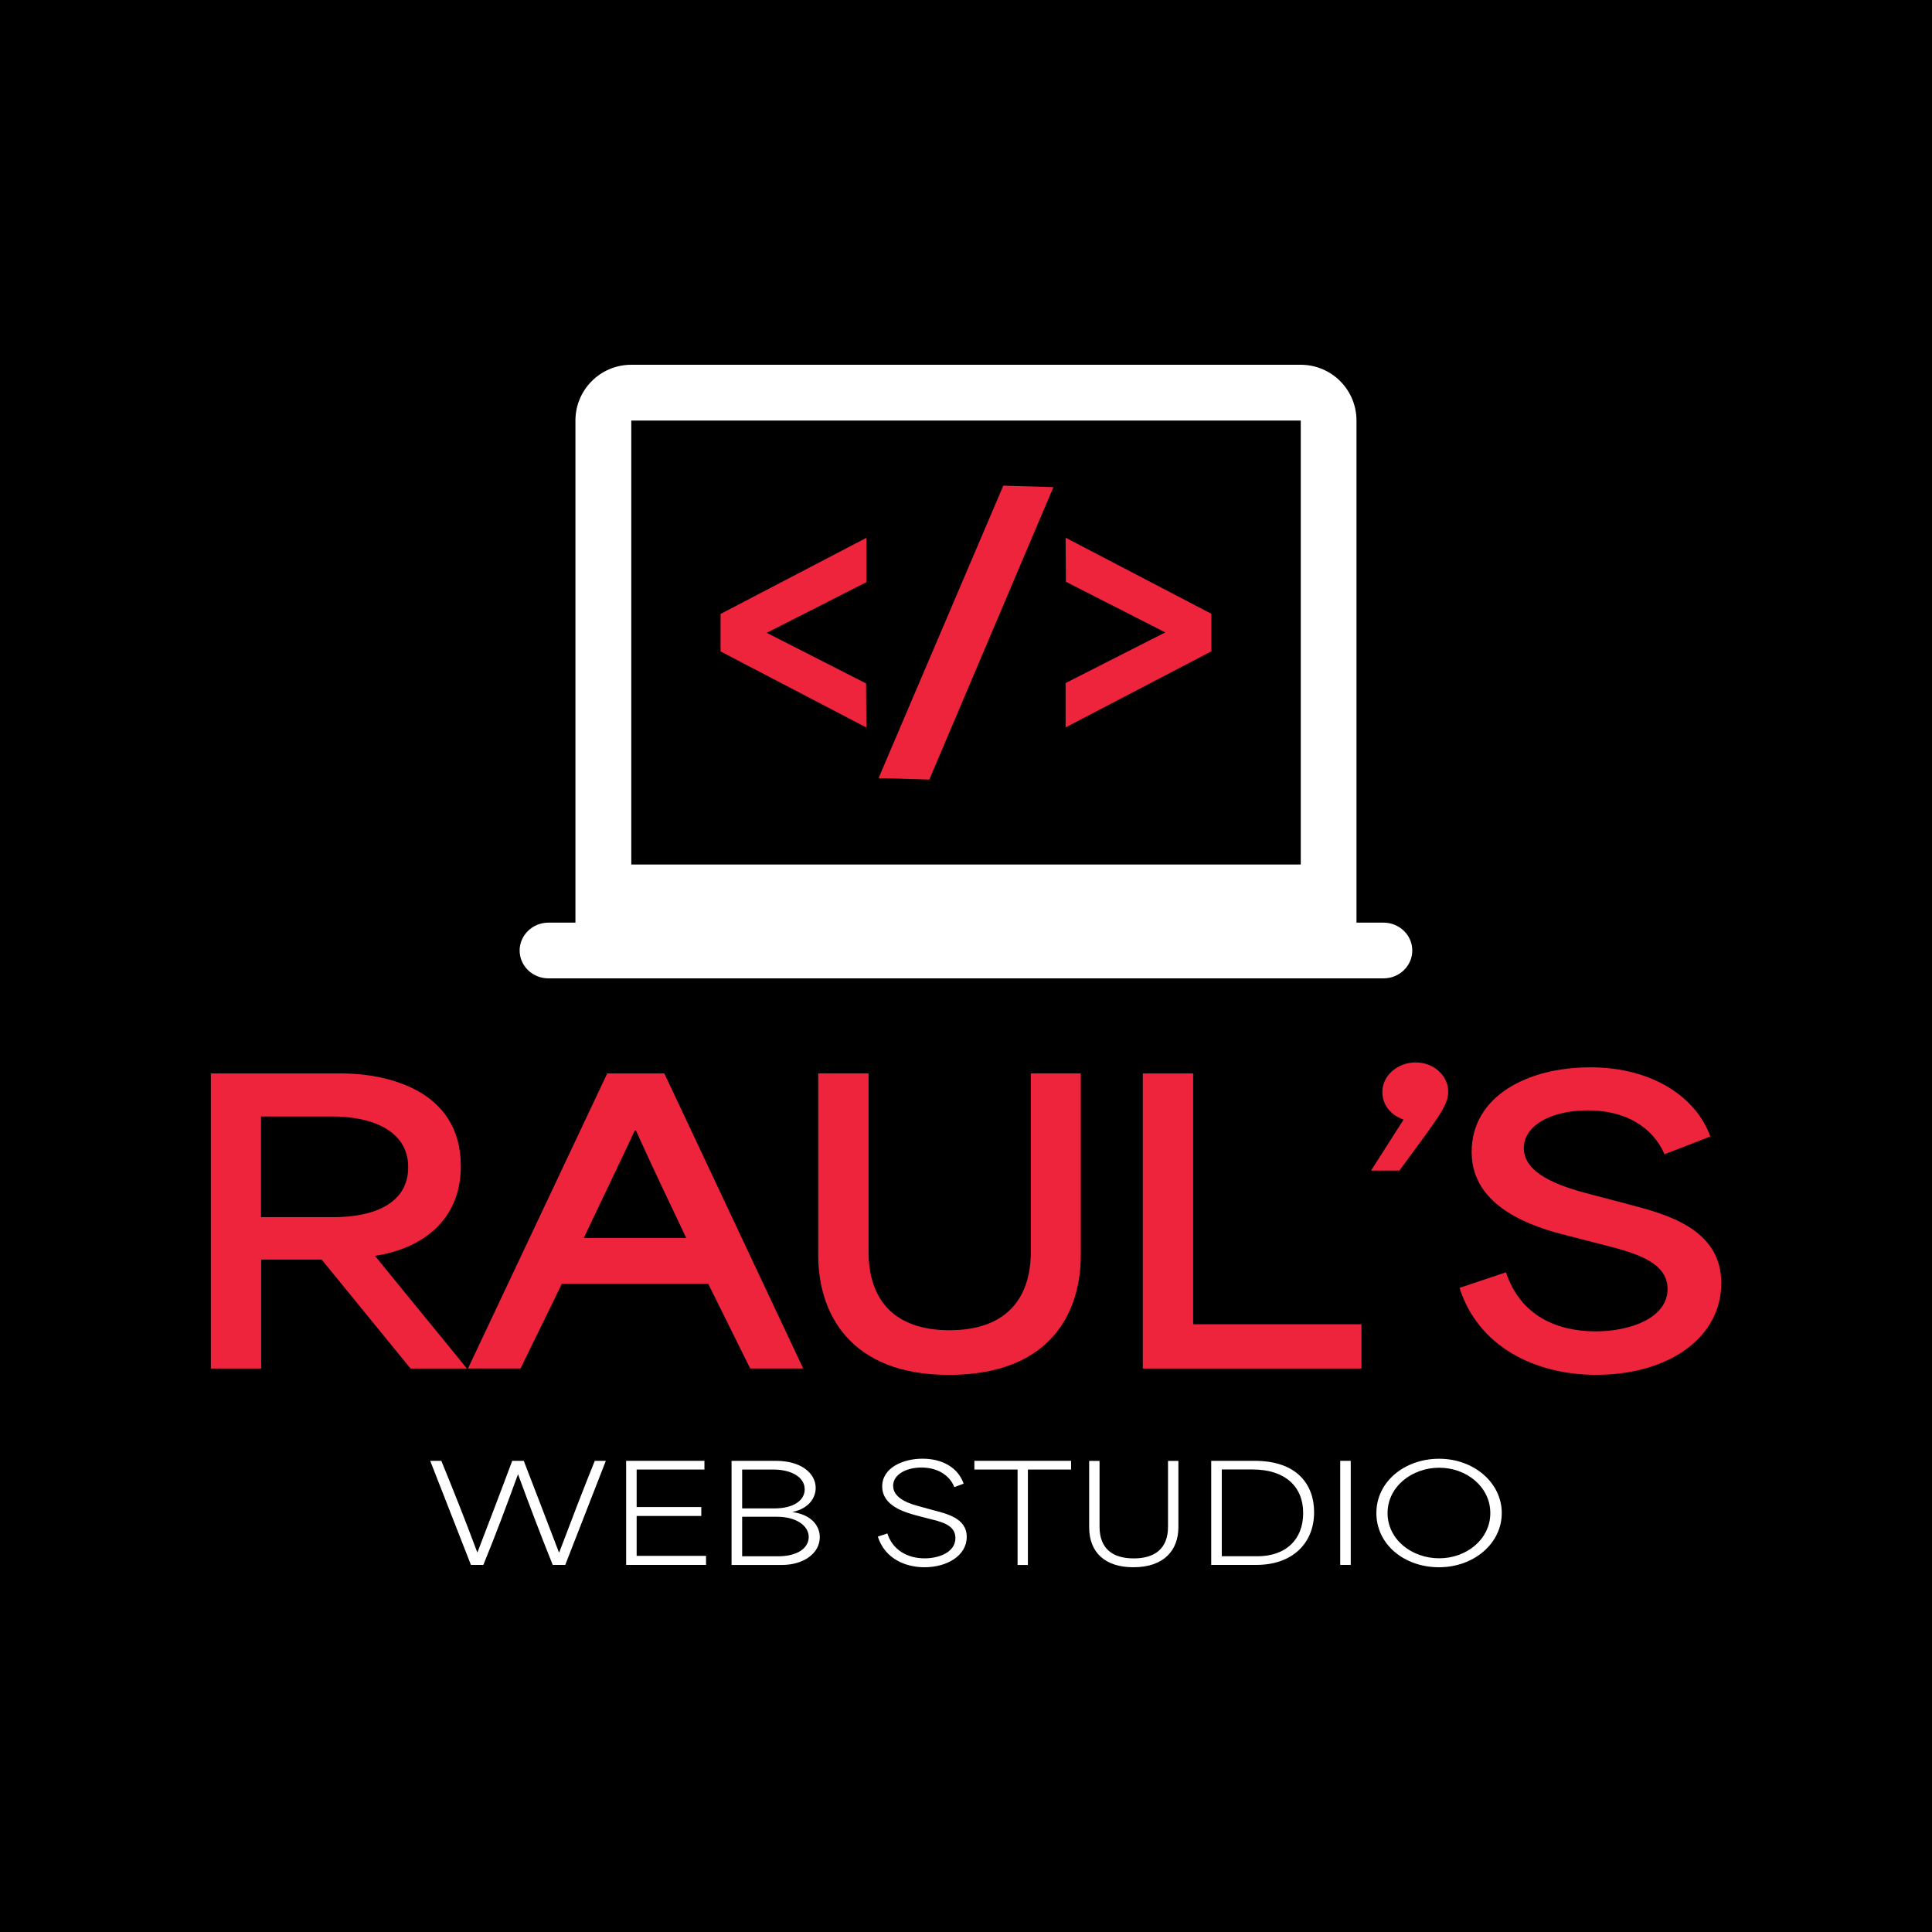 <svg xmlns="http://www.w3.org/2000/svg" xmlns:xlink="http://www.w3.org/1999/xlink" width="512" zoomAndPan="magnify" viewBox="0 0 384 384" height="512" preserveAspectRatio="xMidYMid meet" version="1.0"><defs><g/><clipPath id="c7fa7ead84"><path d="M 0 28.219 L 384 28.219 L 384 355.969 L 0 355.969 Z M 0 28.219 " clip-rule="nonzero"/></clipPath><clipPath id="852a8b516f"><rect x="0" width="157" y="0" height="26"/></clipPath></defs><rect x="-38.4" width="460.8" fill="#ffffff" y="-38.4" height="460.8" fill-opacity="1"/><rect x="-38.4" width="460.8" fill="#000000" y="-38.4" height="460.8" fill-opacity="1"/><g clip-path="url(#c7fa7ead84)"><path fill="#000000" d="M -335.191 28.219 L 719.191 28.219 L 719.191 355.77 L -335.191 355.77 Z M -335.191 28.219 " fill-opacity="1" fill-rule="nonzero"/></g><path fill="#ee243d" d="M 41.895 213.348 L 67.828 213.348 C 76.402 213.348 91.594 216.359 91.594 231.773 C 91.594 242.598 83.844 248.164 74.594 249.602 L 74.594 249.68 C 80.609 257.121 86.773 264.562 92.793 272.004 L 81.594 272.004 L 63.93 250.348 L 51.906 250.348 L 51.906 272.004 L 41.91 272.004 L 41.91 213.363 Z M 66.324 241.918 C 73.914 241.918 81.129 239.441 81.129 231.988 C 81.129 224.531 73.605 221.91 66.086 221.91 L 51.879 221.91 L 51.879 241.906 L 66.312 241.906 Z M 66.324 241.918 " fill-opacity="1" fill-rule="nonzero"/><path fill="#ee243d" d="M 120.68 213.348 L 132.039 213.348 L 159.637 271.992 L 149.105 271.992 L 140.758 255.152 L 111.668 255.152 C 108.965 260.797 106.184 266.348 103.469 271.992 L 93.016 271.992 L 120.695 213.348 Z M 136.391 246.047 C 133.008 238.91 129.469 231.535 126.395 224.691 L 126.168 224.691 C 123.691 230.031 119.777 238.152 116.023 246.047 L 136.402 246.047 Z M 136.391 246.047 " fill-opacity="1" fill-rule="nonzero"/><path fill="#ee243d" d="M 162.629 249.508 L 162.629 213.336 L 172.629 213.336 L 172.629 248.75 C 172.629 258.453 177.82 264.391 188.723 264.391 C 199.629 264.391 204.887 258.453 204.887 248.75 L 204.887 213.336 L 214.816 213.336 L 214.816 249.508 C 214.816 260.184 209.398 273.27 188.578 273.27 C 168.875 273.27 162.629 260.941 162.629 249.508 Z M 162.629 249.508 " fill-opacity="1" fill-rule="nonzero"/><path fill="#ee243d" d="M 227.145 213.348 L 237.145 213.348 L 237.145 263.207 L 270.598 263.207 L 270.598 272.004 L 227.145 272.004 Z M 227.145 213.348 " fill-opacity="1" fill-rule="nonzero"/><path fill="#ee243d" d="M 278.957 222.523 C 276.176 221.551 274.75 219.367 274.75 217.035 C 274.75 213.801 277.762 211.164 281.367 211.164 C 284.977 211.164 287.84 213.801 287.84 216.957 C 287.84 219.82 285.734 222.297 278.133 232.668 L 272.504 232.668 L 278.973 222.523 Z M 278.957 222.523 " fill-opacity="1" fill-rule="nonzero"/><path fill="#ee243d" d="M 290.074 255.977 L 299.328 252.887 C 302.191 261.543 309.473 264.617 317.152 264.617 C 324.145 264.617 331.438 261.914 331.438 256.191 C 331.438 250.465 324.078 248.828 317.98 247.242 L 311.59 245.594 C 304.906 243.941 292.5 240.109 292.5 228.977 C 292.5 217.848 303.629 212.137 316.102 212.137 C 328.574 212.137 337.23 218.223 339.934 225.891 L 330.84 229.418 C 328.508 224.078 323.172 220.699 315.648 220.699 C 308.129 220.699 302.867 223.773 302.867 228.219 C 302.867 233.93 311.895 236.262 316.477 237.473 L 323.625 239.348 C 330.691 241.227 342.117 244.008 342.117 254.992 C 342.117 265.977 331.52 273.258 317.234 273.258 C 305.051 273.258 293.777 267.613 290.09 255.965 Z M 290.074 255.977 " fill-opacity="1" fill-rule="nonzero"/><path fill="#ffffff" d="M 85.523 290.352 L 87.719 290.352 C 90.062 296.074 92.5 302.188 94.855 308.523 L 94.906 308.523 C 97.211 302.48 99.555 296.422 101.805 290.352 L 104.105 290.352 C 106.438 296.422 108.781 302.48 111.082 308.523 L 111.164 308.523 C 113.758 301.68 115.824 296.262 118.219 290.352 L 120.414 290.352 L 112.348 311.039 L 109.859 311.039 C 107.184 304.383 105.133 298.926 102.988 293.082 L 102.934 293.082 C 100.551 299.602 98.527 305.047 96.066 311.039 L 93.602 311.039 L 85.508 290.352 Z M 85.523 290.352 " fill-opacity="1" fill-rule="nonzero"/><path fill="#ffffff" d="M 124.449 290.352 L 140.012 290.352 L 140.012 292.082 L 126.539 292.082 L 126.539 299.535 L 139.387 299.535 L 139.387 301.309 L 126.539 301.309 L 126.539 309.242 L 140.332 309.242 L 140.332 311.039 L 124.449 311.039 Z M 124.449 290.352 " fill-opacity="1" fill-rule="nonzero"/><path fill="#ffffff" d="M 145.418 290.352 L 154.191 290.352 C 159.344 290.352 162.125 292.895 162.125 295.742 C 162.125 297.699 160.766 299.805 157.613 300.496 L 157.613 300.547 C 161.324 301.109 162.938 303.277 162.938 305.543 C 162.938 308.723 159.727 311.051 155.375 311.051 L 145.402 311.051 L 145.402 290.363 Z M 153.949 299.805 C 157.719 299.805 159.941 298.23 159.941 296.008 C 159.941 293.598 157.293 292.082 153.684 292.082 L 147.508 292.082 L 147.508 299.805 Z M 154.695 309.32 C 158.465 309.32 160.738 307.723 160.738 305.473 C 160.738 303.223 158.199 301.469 154.457 301.469 L 147.508 301.469 L 147.508 309.32 Z M 154.695 309.32 " fill-opacity="1" fill-rule="nonzero"/><path fill="#ffffff" d="M 174.453 305.422 L 176.371 304.781 C 177.422 308.098 180.402 309.734 183.773 309.734 C 186.582 309.734 189.895 308.562 189.895 305.699 C 189.895 303 186.926 302.438 184.516 301.828 L 182.188 301.215 C 179.883 300.602 175.344 299.324 175.344 295.438 C 175.344 291.75 179.43 289.926 183.359 289.926 C 187.285 289.926 190.414 291.684 191.531 294.891 L 189.684 295.582 C 188.75 293.227 186.367 291.684 183.133 291.684 C 180.082 291.684 177.516 293.094 177.516 295.316 C 177.516 298.047 181.363 299.031 182.84 299.43 L 185.25 300.098 C 188.059 300.84 192.145 301.695 192.145 305.461 C 192.145 309.23 188.191 311.504 183.746 311.504 C 180.164 311.504 175.945 309.961 174.48 305.434 Z M 174.453 305.422 " fill-opacity="1" fill-rule="nonzero"/><path fill="#ffffff" d="M 193.664 292.082 L 193.664 290.352 L 212.887 290.352 L 212.887 292.082 L 204.301 292.082 L 204.301 311.051 L 202.25 311.051 L 202.25 292.082 Z M 193.664 292.082 " fill-opacity="1" fill-rule="nonzero"/><path fill="#ffffff" d="M 216.48 303.543 L 216.48 290.363 L 218.543 290.363 L 218.543 303.438 C 218.543 307.871 221.223 309.746 225.336 309.746 C 229.449 309.746 232.152 307.871 232.152 303.438 L 232.152 290.363 L 234.215 290.363 L 234.215 303.543 C 234.215 308.031 231.445 311.504 225.254 311.504 C 219.73 311.504 216.48 308.645 216.48 303.543 Z M 216.48 303.543 " fill-opacity="1" fill-rule="nonzero"/><path fill="#ffffff" d="M 240.738 290.352 L 249.402 290.352 C 257.684 290.352 261.188 294.969 261.188 300.562 C 261.188 306.711 256.914 311.039 249.695 311.039 L 240.738 311.039 Z M 249.898 309.32 C 255.516 309.32 259.016 306.059 259.016 300.723 C 259.016 295.383 255.328 292.07 248.965 292.07 L 242.84 292.07 L 242.84 309.309 L 249.898 309.309 Z M 249.898 309.32 " fill-opacity="1" fill-rule="nonzero"/><path fill="#ffffff" d="M 266.379 290.352 L 268.469 290.352 L 268.469 311.039 L 266.379 311.039 Z M 266.379 290.352 " fill-opacity="1" fill-rule="nonzero"/><path fill="#ffffff" d="M 273.566 300.734 C 273.566 294.504 279.16 289.938 286.043 289.938 C 292.926 289.938 298.488 294.691 298.488 300.734 C 298.488 306.777 292.938 311.504 286.016 311.504 C 279.094 311.504 273.566 306.965 273.566 300.734 Z M 286.055 309.723 C 291.5 309.723 296.211 305.926 296.211 300.734 C 296.211 295.543 291.512 291.723 286.055 291.723 C 280.598 291.723 275.789 295.516 275.789 300.734 C 275.789 305.953 280.555 309.723 286.055 309.723 Z M 286.055 309.723 " fill-opacity="1" fill-rule="nonzero"/><path fill="#ffffff" d="M 274.992 183.383 L 269.613 183.383 L 269.613 83.59 C 269.613 77.465 264.66 72.5 258.523 72.5 L 125.461 72.5 C 119.336 72.5 114.371 77.465 114.371 83.59 L 114.371 183.383 L 109.008 183.383 C 105.852 183.383 103.281 185.871 103.281 188.922 C 103.281 191.969 105.836 194.457 109.008 194.457 L 274.992 194.457 C 278.148 194.457 280.703 191.969 280.703 188.922 C 280.703 185.871 278.148 183.383 274.992 183.383 Z M 258.535 171.828 L 125.473 171.828 L 125.473 83.59 L 258.535 83.59 Z M 258.535 171.828 " fill-opacity="1" fill-rule="nonzero"/><path fill="#ee243d" d="M 211.797 135.762 L 231.605 125.695 L 211.863 115.633 L 211.797 106.871 L 240.777 121.996 L 240.777 129.453 L 211.797 144.574 L 211.797 135.75 Z M 211.797 135.762 " fill-opacity="1" fill-rule="nonzero"/><path fill="#ee243d" d="M 172.203 115.711 L 152.395 125.777 L 172.137 135.84 L 172.203 144.602 L 143.219 129.477 L 143.219 122.023 L 172.203 106.898 L 172.203 115.727 Z M 172.203 115.711 " fill-opacity="1" fill-rule="nonzero"/><path fill="#ee243d" d="M 184.703 154.945 L 174.625 154.652 L 199.414 96.527 L 209.371 96.82 L 184.703 154.957 Z M 184.703 154.945 " fill-opacity="1" fill-rule="nonzero"/><g transform="matrix(1, 0, 0, 1, 114, 342)"><g clip-path="url(#852a8b516f)"><g fill="#000000" fill-opacity="1"><g transform="translate(0.468, 19.768)"><g><path d="M 1.938 0 L 1.938 -12.828 L 6.594 -12.828 C 7.457 -12.828 8.18 -12.68 8.766 -12.391 C 9.348 -12.109 9.785 -11.707 10.078 -11.188 C 10.367 -10.676 10.516 -10.066 10.516 -9.359 C 10.516 -8.566 10.316 -7.91 9.922 -7.391 C 9.523 -6.867 8.906 -6.484 8.062 -6.234 L 8.062 -6.047 C 8.477 -5.879 8.816 -5.617 9.078 -5.266 C 9.336 -4.922 9.582 -4.398 9.812 -3.703 L 11 0 L 9.438 0 L 8.156 -3.922 C 8.008 -4.379 7.832 -4.738 7.625 -5 C 7.426 -5.27 7.176 -5.461 6.875 -5.578 C 6.57 -5.691 6.188 -5.75 5.719 -5.75 L 3.453 -5.75 L 3.453 0 Z M 6.562 -7.031 C 7.363 -7.031 7.957 -7.219 8.344 -7.594 C 8.738 -7.969 8.938 -8.535 8.938 -9.297 C 8.938 -10.055 8.738 -10.617 8.344 -10.984 C 7.957 -11.359 7.363 -11.547 6.562 -11.547 L 3.453 -11.547 L 3.453 -7.031 Z M 6.562 -7.031 "/></g></g><g transform="translate(12.345, 19.768)"><g><path d="M 3.984 0.188 C 3.035 0.188 2.289 -0.062 1.75 -0.562 C 1.219 -1.062 0.953 -1.77 0.953 -2.688 C 0.953 -3.258 1.07 -3.742 1.312 -4.141 C 1.551 -4.535 1.914 -4.859 2.406 -5.109 C 2.906 -5.359 3.555 -5.551 4.359 -5.688 C 5.055 -5.801 5.586 -5.93 5.953 -6.078 C 6.328 -6.223 6.578 -6.383 6.703 -6.562 C 6.828 -6.75 6.891 -6.977 6.891 -7.25 C 6.891 -7.688 6.738 -8.02 6.438 -8.25 C 6.133 -8.488 5.648 -8.609 4.984 -8.609 C 4.359 -8.609 3.82 -8.488 3.375 -8.25 C 2.926 -8.008 2.516 -7.648 2.141 -7.172 L 1.969 -7.172 L 1.266 -8.156 C 1.672 -8.676 2.188 -9.086 2.812 -9.391 C 3.445 -9.703 4.172 -9.859 4.984 -9.859 C 6.117 -9.859 6.957 -9.609 7.5 -9.109 C 8.039 -8.609 8.312 -7.914 8.312 -7.031 L 8.312 -1.906 C 8.312 -1.363 8.539 -1.094 9 -1.094 C 9.156 -1.094 9.301 -1.117 9.438 -1.172 L 9.562 -1.141 L 9.734 -0.156 C 9.629 -0.082 9.488 -0.031 9.312 0 C 9.133 0.039 8.957 0.062 8.781 0.062 C 8.25 0.062 7.848 -0.051 7.578 -0.281 C 7.305 -0.508 7.129 -0.852 7.047 -1.312 L 6.875 -1.328 C 6.594 -0.816 6.219 -0.438 5.75 -0.188 C 5.281 0.062 4.691 0.188 3.984 0.188 Z M 4.312 -0.953 C 4.844 -0.953 5.305 -1.078 5.703 -1.328 C 6.098 -1.578 6.398 -1.926 6.609 -2.375 C 6.828 -2.82 6.938 -3.344 6.938 -3.938 L 6.938 -5.172 L 6.766 -5.203 C 6.547 -5.047 6.281 -4.914 5.969 -4.812 C 5.664 -4.719 5.234 -4.629 4.672 -4.547 C 4.109 -4.473 3.66 -4.352 3.328 -4.188 C 3.004 -4.031 2.77 -3.832 2.625 -3.594 C 2.488 -3.352 2.422 -3.051 2.422 -2.688 C 2.422 -2.125 2.586 -1.691 2.922 -1.391 C 3.254 -1.098 3.719 -0.953 4.312 -0.953 Z M 4.312 -0.953 "/></g></g><g transform="translate(22.354, 19.768)"><g><path d="M 4.781 0.188 C 3.688 0.188 2.867 -0.098 2.328 -0.672 C 1.797 -1.254 1.531 -2.109 1.531 -3.234 L 1.531 -9.672 L 2.969 -9.672 L 2.969 -3.266 C 2.969 -1.797 3.656 -1.062 5.031 -1.062 C 5.914 -1.062 6.609 -1.348 7.109 -1.922 C 7.617 -2.492 7.875 -3.426 7.875 -4.719 L 7.875 -9.672 L 9.312 -9.672 L 9.312 0 L 7.953 0 L 7.953 -1.516 L 7.781 -1.562 C 7.445 -0.969 7.047 -0.523 6.578 -0.234 C 6.109 0.047 5.508 0.188 4.781 0.188 Z M 4.781 0.188 "/></g></g><g transform="translate(33.345, 19.768)"><g><path d="M 3.859 0.188 C 3.172 0.188 2.629 -0.004 2.234 -0.391 C 1.848 -0.785 1.656 -1.367 1.656 -2.141 L 1.656 -13.562 L 3.078 -13.562 L 3.078 -2.234 C 3.078 -1.828 3.156 -1.535 3.312 -1.359 C 3.469 -1.18 3.707 -1.094 4.031 -1.094 C 4.227 -1.094 4.43 -1.125 4.641 -1.188 L 4.766 -1.156 L 4.938 -0.031 C 4.82 0.031 4.664 0.082 4.469 0.125 C 4.281 0.164 4.078 0.188 3.859 0.188 Z M 3.859 0.188 "/></g></g></g><g fill="#000000" fill-opacity="1"><g transform="translate(38.424, 19.768)"><g><path d="M 0.594 -9.016 C 1.125 -9.328 1.551 -9.68 1.875 -10.078 C 2.207 -10.473 2.383 -10.883 2.406 -11.312 C 2.051 -11.312 1.773 -11.406 1.578 -11.594 C 1.379 -11.781 1.281 -12.031 1.281 -12.344 C 1.281 -12.645 1.375 -12.891 1.562 -13.078 C 1.75 -13.273 2.004 -13.375 2.328 -13.375 C 2.672 -13.375 2.945 -13.254 3.156 -13.016 C 3.375 -12.773 3.484 -12.398 3.484 -11.891 C 3.484 -11.086 3.285 -10.383 2.891 -9.781 C 2.492 -9.188 1.914 -8.641 1.156 -8.141 Z M 0.594 -9.016 "/></g></g></g><g fill="#000000" fill-opacity="1"><g transform="translate(42.634, 19.768)"><g><path d="M 4.406 0.188 C 3.801 0.188 3.238 0.109 2.719 -0.047 C 2.207 -0.211 1.77 -0.438 1.406 -0.719 C 1.051 -1 0.801 -1.316 0.656 -1.672 L 1.5 -2.547 L 1.688 -2.547 C 2 -2.066 2.375 -1.703 2.812 -1.453 C 3.258 -1.211 3.789 -1.094 4.406 -1.094 C 5.125 -1.094 5.664 -1.234 6.031 -1.516 C 6.406 -1.797 6.594 -2.18 6.594 -2.672 C 6.594 -3.055 6.477 -3.367 6.25 -3.609 C 6.031 -3.859 5.672 -4.047 5.172 -4.172 L 3.531 -4.578 C 2.664 -4.785 2.031 -5.117 1.625 -5.578 C 1.227 -6.035 1.031 -6.602 1.031 -7.281 C 1.031 -7.801 1.16 -8.254 1.422 -8.641 C 1.691 -9.035 2.082 -9.336 2.594 -9.547 C 3.102 -9.754 3.703 -9.859 4.391 -9.859 C 5.285 -9.859 5.988 -9.734 6.5 -9.484 C 7.008 -9.234 7.406 -8.891 7.688 -8.453 L 6.891 -7.656 L 6.719 -7.656 C 6.406 -8.008 6.066 -8.266 5.703 -8.422 C 5.336 -8.586 4.898 -8.672 4.391 -8.672 C 3.754 -8.672 3.266 -8.555 2.922 -8.328 C 2.586 -8.098 2.422 -7.766 2.422 -7.328 C 2.422 -6.941 2.539 -6.629 2.781 -6.391 C 3.02 -6.148 3.438 -5.957 4.031 -5.812 L 5.641 -5.422 C 6.484 -5.223 7.094 -4.891 7.469 -4.422 C 7.844 -3.961 8.031 -3.383 8.031 -2.688 C 8.031 -2.125 7.895 -1.625 7.625 -1.188 C 7.352 -0.758 6.945 -0.422 6.406 -0.172 C 5.863 0.066 5.195 0.188 4.406 0.188 Z M 4.406 0.188 "/></g></g><g transform="translate(51.582, 19.768)"><g/></g><g transform="translate(55.985, 19.768)"><g><path d="M 5.609 0 L 3.625 0 L 0.688 -12.828 L 2.188 -12.828 L 4.594 -2.219 L 4.812 -2.219 L 7.688 -12.828 L 9.094 -12.828 L 11.969 -2.219 L 12.188 -2.219 L 14.609 -12.828 L 16.062 -12.828 L 13.125 0 L 11.141 0 L 8.469 -9.719 L 8.281 -9.719 Z M 5.609 0 "/></g></g></g><g fill="#000000" fill-opacity="1"><g transform="translate(72.442, 19.768)"><g><path d="M 9.219 -4.516 L 2.578 -4.516 C 2.609 -3.336 2.883 -2.473 3.406 -1.922 C 3.938 -1.367 4.66 -1.094 5.578 -1.094 C 6.266 -1.094 6.816 -1.211 7.234 -1.453 C 7.66 -1.703 7.992 -2.094 8.234 -2.625 L 8.422 -2.625 L 9.344 -2.078 C 9.062 -1.367 8.613 -0.812 8 -0.406 C 7.383 -0.008 6.578 0.188 5.578 0.188 C 4.641 0.188 3.832 0.004 3.156 -0.359 C 2.488 -0.734 1.973 -1.297 1.609 -2.047 C 1.242 -2.797 1.062 -3.723 1.062 -4.828 C 1.062 -5.93 1.254 -6.859 1.641 -7.609 C 2.023 -8.367 2.547 -8.93 3.203 -9.297 C 3.867 -9.672 4.629 -9.859 5.484 -9.859 C 6.723 -9.859 7.691 -9.508 8.391 -8.812 C 9.086 -8.113 9.438 -7.078 9.438 -5.703 C 9.438 -5.16 9.426 -4.797 9.406 -4.609 Z M 8.031 -5.703 C 8.008 -6.734 7.781 -7.484 7.344 -7.953 C 6.906 -8.422 6.285 -8.656 5.484 -8.656 C 4.641 -8.656 3.973 -8.414 3.484 -7.938 C 3.004 -7.469 2.711 -6.723 2.609 -5.703 Z M 8.031 -5.703 "/></g></g><g transform="translate(82.757, 19.768)"><g><path d="M 6.438 0.188 C 5.719 0.188 5.094 0.047 4.562 -0.234 C 4.031 -0.516 3.609 -0.879 3.297 -1.328 L 3.109 -1.297 L 3.109 0 L 1.688 0 L 1.688 -13.562 L 3.109 -13.562 L 3.109 -8.234 L 3.297 -8.188 C 4.035 -9.301 5.109 -9.859 6.516 -9.859 C 7.305 -9.859 8 -9.672 8.594 -9.297 C 9.195 -8.93 9.66 -8.375 9.984 -7.625 C 10.316 -6.875 10.484 -5.941 10.484 -4.828 C 10.484 -3.734 10.305 -2.812 9.953 -2.062 C 9.609 -1.312 9.129 -0.75 8.516 -0.375 C 7.91 0 7.219 0.188 6.438 0.188 Z M 6.094 -1.094 C 8.02 -1.094 8.984 -2.336 8.984 -4.828 C 8.984 -6.117 8.727 -7.066 8.219 -7.672 C 7.719 -8.273 7.008 -8.578 6.094 -8.578 C 5.188 -8.578 4.461 -8.27 3.922 -7.656 C 3.379 -7.039 3.109 -6.098 3.109 -4.828 C 3.109 -3.578 3.379 -2.641 3.922 -2.016 C 4.461 -1.398 5.188 -1.094 6.094 -1.094 Z M 6.094 -1.094 "/></g></g><g transform="translate(94.301, 19.768)"><g/></g><g transform="translate(98.705, 19.768)"><g><path d="M 5.609 0.188 C 4.797 0.188 4.066 0.078 3.422 -0.141 C 2.785 -0.359 2.254 -0.645 1.828 -1 C 1.398 -1.363 1.082 -1.758 0.875 -2.188 L 1.703 -3.188 L 1.922 -3.188 C 2.711 -1.844 3.941 -1.172 5.609 -1.172 C 6.566 -1.172 7.281 -1.375 7.75 -1.781 C 8.227 -2.188 8.469 -2.75 8.469 -3.469 C 8.469 -3.883 8.391 -4.238 8.234 -4.531 C 8.078 -4.82 7.82 -5.07 7.469 -5.281 C 7.113 -5.488 6.629 -5.672 6.016 -5.828 L 4.516 -6.188 C 3.391 -6.457 2.562 -6.883 2.031 -7.469 C 1.508 -8.062 1.25 -8.812 1.25 -9.719 C 1.25 -10.352 1.41 -10.922 1.734 -11.422 C 2.066 -11.922 2.547 -12.312 3.172 -12.594 C 3.805 -12.875 4.562 -13.016 5.438 -13.016 C 6.406 -13.016 7.219 -12.879 7.875 -12.609 C 8.539 -12.336 9.07 -11.926 9.469 -11.375 L 8.734 -10.391 L 8.516 -10.391 C 8.148 -10.836 7.711 -11.164 7.203 -11.375 C 6.703 -11.594 6.113 -11.703 5.438 -11.703 C 4.551 -11.703 3.879 -11.523 3.422 -11.172 C 2.973 -10.828 2.75 -10.352 2.75 -9.75 C 2.75 -9.164 2.914 -8.703 3.25 -8.359 C 3.582 -8.023 4.145 -7.766 4.938 -7.578 L 6.469 -7.203 C 7.707 -6.91 8.609 -6.461 9.172 -5.859 C 9.734 -5.254 10.016 -4.477 10.016 -3.531 C 10.016 -2.812 9.848 -2.172 9.516 -1.609 C 9.191 -1.047 8.695 -0.602 8.031 -0.281 C 7.375 0.031 6.566 0.188 5.609 0.188 Z M 5.609 0.188 "/></g></g><g transform="translate(109.696, 19.768)"><g><path d="M 6.547 -1.531 L 7 -0.516 C 6.77 -0.285 6.469 -0.113 6.094 0 C 5.727 0.125 5.328 0.188 4.891 0.188 C 3.047 0.188 2.125 -0.75 2.125 -2.625 L 2.125 -8.516 L 0.438 -8.516 L 0.438 -9.688 L 2.125 -9.688 L 2.125 -11.734 L 3.547 -11.969 L 3.547 -9.688 L 6.672 -9.688 L 6.672 -8.516 L 3.547 -8.516 L 3.547 -2.766 C 3.547 -1.648 4.031 -1.094 5 -1.094 C 5.531 -1.094 5.984 -1.238 6.359 -1.531 Z M 6.547 -1.531 "/></g></g><g transform="translate(117.064, 19.768)"><g><path d="M 4.781 0.188 C 3.688 0.188 2.867 -0.098 2.328 -0.672 C 1.797 -1.254 1.531 -2.109 1.531 -3.234 L 1.531 -9.672 L 2.969 -9.672 L 2.969 -3.266 C 2.969 -1.797 3.656 -1.062 5.031 -1.062 C 5.914 -1.062 6.609 -1.348 7.109 -1.922 C 7.617 -2.492 7.875 -3.426 7.875 -4.719 L 7.875 -9.672 L 9.312 -9.672 L 9.312 0 L 7.953 0 L 7.953 -1.516 L 7.781 -1.562 C 7.445 -0.969 7.047 -0.523 6.578 -0.234 C 6.109 0.047 5.508 0.188 4.781 0.188 Z M 4.781 0.188 "/></g></g><g transform="translate(128.056, 19.768)"><g><path d="M 5.016 0.188 C 4.242 0.188 3.562 0 2.969 -0.375 C 2.375 -0.75 1.906 -1.305 1.562 -2.047 C 1.227 -2.797 1.062 -3.723 1.062 -4.828 C 1.062 -5.941 1.234 -6.875 1.578 -7.625 C 1.93 -8.375 2.414 -8.93 3.031 -9.297 C 3.656 -9.672 4.375 -9.859 5.188 -9.859 C 5.832 -9.859 6.41 -9.738 6.922 -9.5 C 7.43 -9.258 7.875 -8.859 8.25 -8.297 L 8.438 -8.328 L 8.438 -13.562 L 9.859 -13.562 L 9.859 0 L 8.438 0 L 8.438 -1.406 L 8.25 -1.453 C 7.938 -0.973 7.508 -0.578 6.969 -0.266 C 6.426 0.035 5.773 0.188 5.016 0.188 Z M 5.469 -1.094 C 6.363 -1.094 7.082 -1.398 7.625 -2.016 C 8.164 -2.641 8.438 -3.578 8.438 -4.828 C 8.438 -6.098 8.164 -7.039 7.625 -7.656 C 7.082 -8.27 6.363 -8.578 5.469 -8.578 C 4.539 -8.578 3.82 -8.273 3.312 -7.672 C 2.812 -7.066 2.562 -6.117 2.562 -4.828 C 2.562 -2.336 3.531 -1.094 5.469 -1.094 Z M 5.469 -1.094 "/></g></g><g transform="translate(139.608, 19.768)"><g><path d="M 2.406 -11.547 C 2.102 -11.547 1.852 -11.641 1.656 -11.828 C 1.469 -12.016 1.375 -12.258 1.375 -12.562 C 1.375 -12.852 1.469 -13.094 1.656 -13.281 C 1.852 -13.469 2.102 -13.562 2.406 -13.562 C 2.707 -13.562 2.953 -13.469 3.141 -13.281 C 3.336 -13.094 3.438 -12.852 3.438 -12.562 C 3.438 -12.258 3.336 -12.016 3.141 -11.828 C 2.953 -11.641 2.707 -11.547 2.406 -11.547 Z M 1.688 0 L 1.688 -9.672 L 3.109 -9.672 L 3.109 0 Z M 1.688 0 "/></g></g><g transform="translate(144.406, 19.768)"><g><path d="M 5.547 0.188 C 4.641 0.188 3.848 -0.004 3.172 -0.391 C 2.492 -0.773 1.973 -1.344 1.609 -2.094 C 1.242 -2.852 1.062 -3.766 1.062 -4.828 C 1.062 -5.898 1.242 -6.812 1.609 -7.562 C 1.973 -8.32 2.492 -8.895 3.172 -9.281 C 3.848 -9.664 4.641 -9.859 5.547 -9.859 C 6.461 -9.859 7.258 -9.664 7.938 -9.281 C 8.613 -8.895 9.133 -8.32 9.5 -7.562 C 9.863 -6.812 10.047 -5.898 10.047 -4.828 C 10.047 -3.766 9.863 -2.852 9.5 -2.094 C 9.133 -1.344 8.613 -0.773 7.938 -0.391 C 7.258 -0.004 6.461 0.188 5.547 0.188 Z M 5.547 -1.094 C 6.516 -1.094 7.254 -1.395 7.766 -2 C 8.273 -2.613 8.531 -3.555 8.531 -4.828 C 8.531 -6.109 8.273 -7.051 7.766 -7.656 C 7.254 -8.27 6.516 -8.578 5.547 -8.578 C 4.586 -8.578 3.848 -8.27 3.328 -7.656 C 2.816 -7.051 2.562 -6.109 2.562 -4.828 C 2.562 -3.555 2.816 -2.613 3.328 -2 C 3.848 -1.395 4.586 -1.094 5.547 -1.094 Z M 5.547 -1.094 "/></g></g></g></g></g></svg>